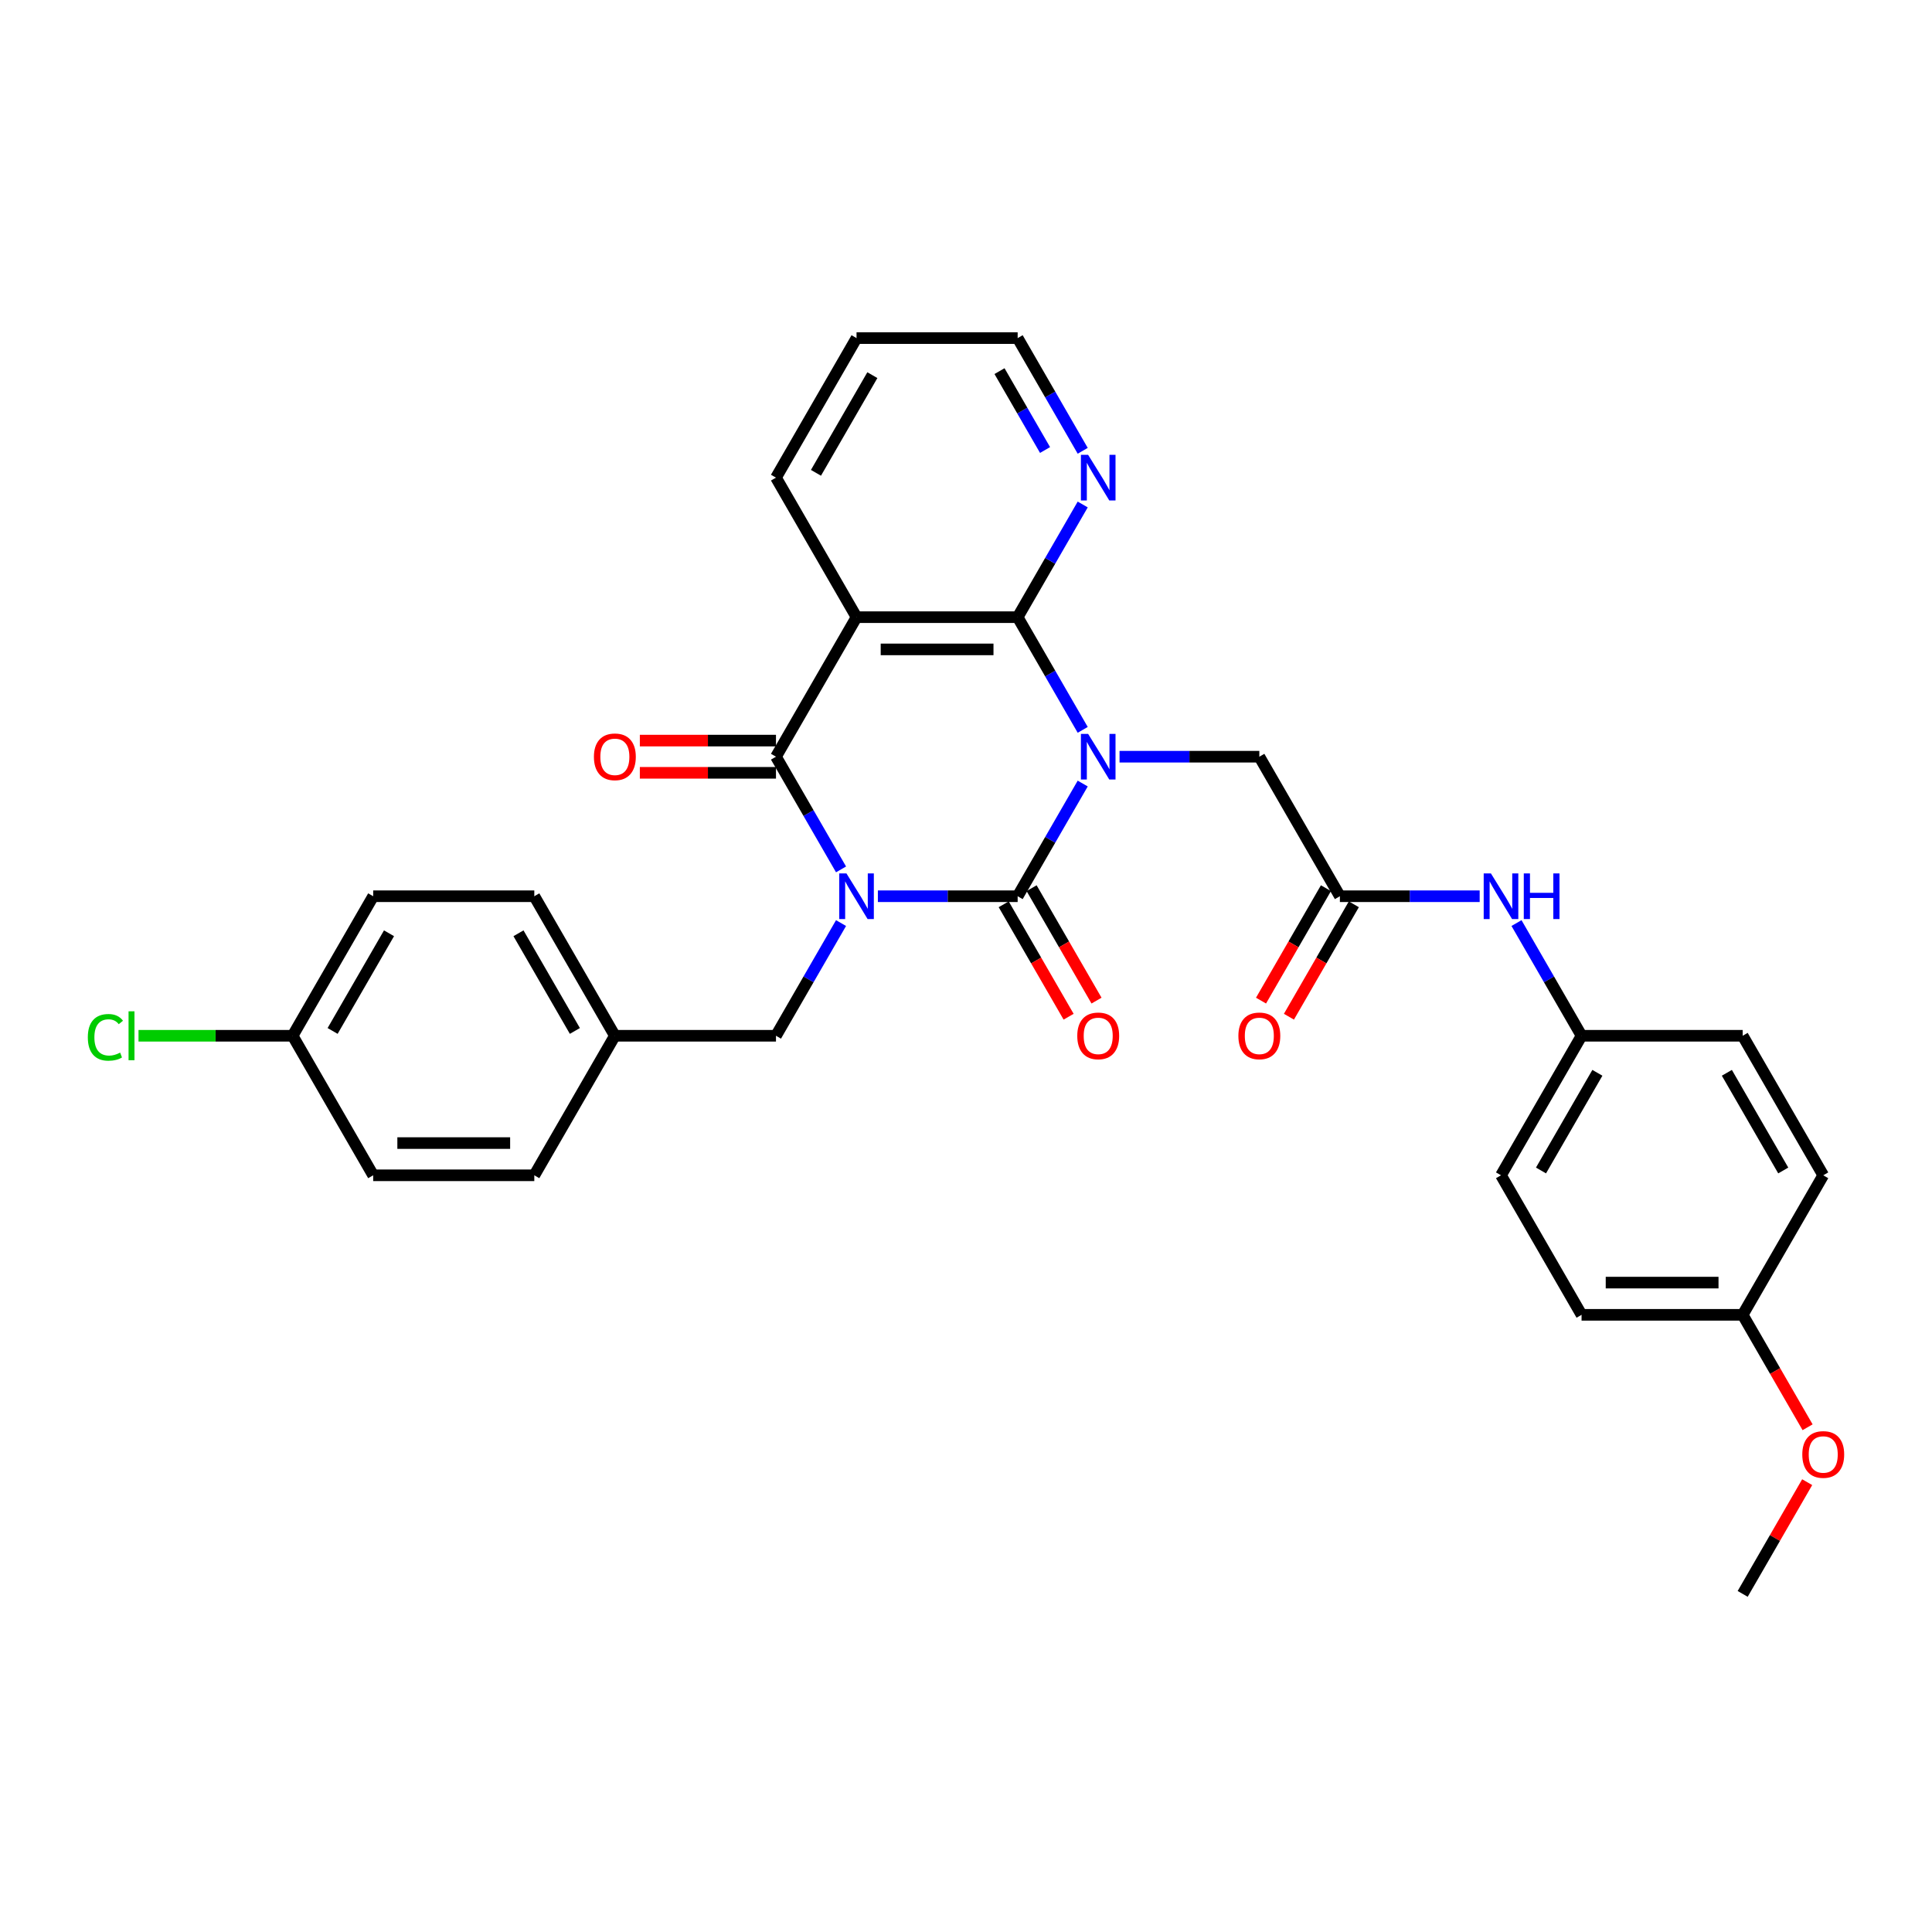 <?xml version='1.0' encoding='iso-8859-1'?>
<svg version='1.1' baseProfile='full'
              xmlns='http://www.w3.org/2000/svg'
                      xmlns:rdkit='http://www.rdkit.org/xml'
                      xmlns:xlink='http://www.w3.org/1999/xlink'
                  xml:space='preserve'
width='1000px' height='1000px' viewBox='0 0 1000 1000'>
<!-- END OF HEADER -->
<rect style='opacity:1.0;fill:#FFFFFF;stroke:none' width='1000' height='1000' x='0' y='0'> </rect>
<path class='bond-1' d='M 454.384,463.889 L 490.56,463.889' style='fill:none;fill-rule:evenodd;stroke:#0000FF;stroke-width:6px;stroke-linecap:butt;stroke-linejoin:miter;stroke-opacity:1' />
<path class='bond-1' d='M 490.56,463.889 L 526.736,463.889' style='fill:none;fill-rule:evenodd;stroke:#000000;stroke-width:6px;stroke-linecap:butt;stroke-linejoin:miter;stroke-opacity:1' />
<path class='bond-2' d='M 435.321,449.996 L 418.483,420.832' style='fill:none;fill-rule:evenodd;stroke:#0000FF;stroke-width:6px;stroke-linecap:butt;stroke-linejoin:miter;stroke-opacity:1' />
<path class='bond-2' d='M 418.483,420.832 L 401.646,391.668' style='fill:none;fill-rule:evenodd;stroke:#000000;stroke-width:6px;stroke-linecap:butt;stroke-linejoin:miter;stroke-opacity:1' />
<path class='bond-7' d='M 435.321,477.783 L 418.483,506.947' style='fill:none;fill-rule:evenodd;stroke:#0000FF;stroke-width:6px;stroke-linecap:butt;stroke-linejoin:miter;stroke-opacity:1' />
<path class='bond-7' d='M 418.483,506.947 L 401.646,536.111' style='fill:none;fill-rule:evenodd;stroke:#000000;stroke-width:6px;stroke-linecap:butt;stroke-linejoin:miter;stroke-opacity:1' />
<path class='bond-0' d='M 560.411,405.562 L 543.574,434.726' style='fill:none;fill-rule:evenodd;stroke:#0000FF;stroke-width:6px;stroke-linecap:butt;stroke-linejoin:miter;stroke-opacity:1' />
<path class='bond-0' d='M 543.574,434.726 L 526.736,463.889' style='fill:none;fill-rule:evenodd;stroke:#000000;stroke-width:6px;stroke-linecap:butt;stroke-linejoin:miter;stroke-opacity:1' />
<path class='bond-5' d='M 579.474,391.668 L 615.65,391.668' style='fill:none;fill-rule:evenodd;stroke:#0000FF;stroke-width:6px;stroke-linecap:butt;stroke-linejoin:miter;stroke-opacity:1' />
<path class='bond-5' d='M 615.65,391.668 L 651.826,391.668' style='fill:none;fill-rule:evenodd;stroke:#000000;stroke-width:6px;stroke-linecap:butt;stroke-linejoin:miter;stroke-opacity:1' />
<path class='bond-31' d='M 560.411,377.775 L 543.574,348.611' style='fill:none;fill-rule:evenodd;stroke:#0000FF;stroke-width:6px;stroke-linecap:butt;stroke-linejoin:miter;stroke-opacity:1' />
<path class='bond-31' d='M 543.574,348.611 L 526.736,319.447' style='fill:none;fill-rule:evenodd;stroke:#000000;stroke-width:6px;stroke-linecap:butt;stroke-linejoin:miter;stroke-opacity:1' />
<path class='bond-9' d='M 519.514,468.059 L 536.313,497.156' style='fill:none;fill-rule:evenodd;stroke:#000000;stroke-width:6px;stroke-linecap:butt;stroke-linejoin:miter;stroke-opacity:1' />
<path class='bond-9' d='M 536.313,497.156 L 553.112,526.253' style='fill:none;fill-rule:evenodd;stroke:#FF0000;stroke-width:6px;stroke-linecap:butt;stroke-linejoin:miter;stroke-opacity:1' />
<path class='bond-9' d='M 533.958,459.72 L 550.757,488.817' style='fill:none;fill-rule:evenodd;stroke:#000000;stroke-width:6px;stroke-linecap:butt;stroke-linejoin:miter;stroke-opacity:1' />
<path class='bond-9' d='M 550.757,488.817 L 567.557,517.914' style='fill:none;fill-rule:evenodd;stroke:#FF0000;stroke-width:6px;stroke-linecap:butt;stroke-linejoin:miter;stroke-opacity:1' />
<path class='bond-4' d='M 401.646,391.668 L 443.342,319.447' style='fill:none;fill-rule:evenodd;stroke:#000000;stroke-width:6px;stroke-linecap:butt;stroke-linejoin:miter;stroke-opacity:1' />
<path class='bond-10' d='M 401.646,383.329 L 366.412,383.329' style='fill:none;fill-rule:evenodd;stroke:#000000;stroke-width:6px;stroke-linecap:butt;stroke-linejoin:miter;stroke-opacity:1' />
<path class='bond-10' d='M 366.412,383.329 L 331.178,383.329' style='fill:none;fill-rule:evenodd;stroke:#FF0000;stroke-width:6px;stroke-linecap:butt;stroke-linejoin:miter;stroke-opacity:1' />
<path class='bond-10' d='M 401.646,400.008 L 366.412,400.008' style='fill:none;fill-rule:evenodd;stroke:#000000;stroke-width:6px;stroke-linecap:butt;stroke-linejoin:miter;stroke-opacity:1' />
<path class='bond-10' d='M 366.412,400.008 L 331.178,400.008' style='fill:none;fill-rule:evenodd;stroke:#FF0000;stroke-width:6px;stroke-linecap:butt;stroke-linejoin:miter;stroke-opacity:1' />
<path class='bond-3' d='M 526.736,319.447 L 443.342,319.447' style='fill:none;fill-rule:evenodd;stroke:#000000;stroke-width:6px;stroke-linecap:butt;stroke-linejoin:miter;stroke-opacity:1' />
<path class='bond-3' d='M 514.227,336.126 L 455.851,336.126' style='fill:none;fill-rule:evenodd;stroke:#000000;stroke-width:6px;stroke-linecap:butt;stroke-linejoin:miter;stroke-opacity:1' />
<path class='bond-8' d='M 526.736,319.447 L 543.574,290.284' style='fill:none;fill-rule:evenodd;stroke:#000000;stroke-width:6px;stroke-linecap:butt;stroke-linejoin:miter;stroke-opacity:1' />
<path class='bond-8' d='M 543.574,290.284 L 560.411,261.12' style='fill:none;fill-rule:evenodd;stroke:#0000FF;stroke-width:6px;stroke-linecap:butt;stroke-linejoin:miter;stroke-opacity:1' />
<path class='bond-15' d='M 443.342,319.447 L 401.646,247.226' style='fill:none;fill-rule:evenodd;stroke:#000000;stroke-width:6px;stroke-linecap:butt;stroke-linejoin:miter;stroke-opacity:1' />
<path class='bond-6' d='M 651.826,391.668 L 693.523,463.889' style='fill:none;fill-rule:evenodd;stroke:#000000;stroke-width:6px;stroke-linecap:butt;stroke-linejoin:miter;stroke-opacity:1' />
<path class='bond-11' d='M 693.523,463.889 L 729.699,463.889' style='fill:none;fill-rule:evenodd;stroke:#000000;stroke-width:6px;stroke-linecap:butt;stroke-linejoin:miter;stroke-opacity:1' />
<path class='bond-11' d='M 729.699,463.889 L 765.876,463.889' style='fill:none;fill-rule:evenodd;stroke:#0000FF;stroke-width:6px;stroke-linecap:butt;stroke-linejoin:miter;stroke-opacity:1' />
<path class='bond-12' d='M 686.301,459.72 L 669.502,488.817' style='fill:none;fill-rule:evenodd;stroke:#000000;stroke-width:6px;stroke-linecap:butt;stroke-linejoin:miter;stroke-opacity:1' />
<path class='bond-12' d='M 669.502,488.817 L 652.703,517.914' style='fill:none;fill-rule:evenodd;stroke:#FF0000;stroke-width:6px;stroke-linecap:butt;stroke-linejoin:miter;stroke-opacity:1' />
<path class='bond-12' d='M 700.745,468.059 L 683.946,497.156' style='fill:none;fill-rule:evenodd;stroke:#000000;stroke-width:6px;stroke-linecap:butt;stroke-linejoin:miter;stroke-opacity:1' />
<path class='bond-12' d='M 683.946,497.156 L 667.147,526.253' style='fill:none;fill-rule:evenodd;stroke:#FF0000;stroke-width:6px;stroke-linecap:butt;stroke-linejoin:miter;stroke-opacity:1' />
<path class='bond-14' d='M 401.646,536.111 L 318.252,536.111' style='fill:none;fill-rule:evenodd;stroke:#000000;stroke-width:6px;stroke-linecap:butt;stroke-linejoin:miter;stroke-opacity:1' />
<path class='bond-33' d='M 560.411,233.333 L 543.574,204.169' style='fill:none;fill-rule:evenodd;stroke:#0000FF;stroke-width:6px;stroke-linecap:butt;stroke-linejoin:miter;stroke-opacity:1' />
<path class='bond-33' d='M 543.574,204.169 L 526.736,175.005' style='fill:none;fill-rule:evenodd;stroke:#000000;stroke-width:6px;stroke-linecap:butt;stroke-linejoin:miter;stroke-opacity:1' />
<path class='bond-33' d='M 540.916,232.923 L 529.13,212.509' style='fill:none;fill-rule:evenodd;stroke:#0000FF;stroke-width:6px;stroke-linecap:butt;stroke-linejoin:miter;stroke-opacity:1' />
<path class='bond-33' d='M 529.13,212.509 L 517.343,192.094' style='fill:none;fill-rule:evenodd;stroke:#000000;stroke-width:6px;stroke-linecap:butt;stroke-linejoin:miter;stroke-opacity:1' />
<path class='bond-13' d='M 784.938,477.783 L 801.776,506.947' style='fill:none;fill-rule:evenodd;stroke:#0000FF;stroke-width:6px;stroke-linecap:butt;stroke-linejoin:miter;stroke-opacity:1' />
<path class='bond-13' d='M 801.776,506.947 L 818.614,536.111' style='fill:none;fill-rule:evenodd;stroke:#000000;stroke-width:6px;stroke-linecap:butt;stroke-linejoin:miter;stroke-opacity:1' />
<path class='bond-19' d='M 818.614,536.111 L 902.007,536.111' style='fill:none;fill-rule:evenodd;stroke:#000000;stroke-width:6px;stroke-linecap:butt;stroke-linejoin:miter;stroke-opacity:1' />
<path class='bond-20' d='M 818.614,536.111 L 776.917,608.332' style='fill:none;fill-rule:evenodd;stroke:#000000;stroke-width:6px;stroke-linecap:butt;stroke-linejoin:miter;stroke-opacity:1' />
<path class='bond-20' d='M 826.803,555.283 L 797.616,605.838' style='fill:none;fill-rule:evenodd;stroke:#000000;stroke-width:6px;stroke-linecap:butt;stroke-linejoin:miter;stroke-opacity:1' />
<path class='bond-21' d='M 318.252,536.111 L 276.555,608.332' style='fill:none;fill-rule:evenodd;stroke:#000000;stroke-width:6px;stroke-linecap:butt;stroke-linejoin:miter;stroke-opacity:1' />
<path class='bond-22' d='M 318.252,536.111 L 276.555,463.889' style='fill:none;fill-rule:evenodd;stroke:#000000;stroke-width:6px;stroke-linecap:butt;stroke-linejoin:miter;stroke-opacity:1' />
<path class='bond-22' d='M 297.553,533.617 L 268.365,483.062' style='fill:none;fill-rule:evenodd;stroke:#000000;stroke-width:6px;stroke-linecap:butt;stroke-linejoin:miter;stroke-opacity:1' />
<path class='bond-30' d='M 401.646,247.226 L 443.342,175.005' style='fill:none;fill-rule:evenodd;stroke:#000000;stroke-width:6px;stroke-linecap:butt;stroke-linejoin:miter;stroke-opacity:1' />
<path class='bond-30' d='M 422.344,244.733 L 451.532,194.178' style='fill:none;fill-rule:evenodd;stroke:#000000;stroke-width:6px;stroke-linecap:butt;stroke-linejoin:miter;stroke-opacity:1' />
<path class='bond-16' d='M 151.465,536.111 L 193.161,463.889' style='fill:none;fill-rule:evenodd;stroke:#000000;stroke-width:6px;stroke-linecap:butt;stroke-linejoin:miter;stroke-opacity:1' />
<path class='bond-16' d='M 172.163,533.617 L 201.351,483.062' style='fill:none;fill-rule:evenodd;stroke:#000000;stroke-width:6px;stroke-linecap:butt;stroke-linejoin:miter;stroke-opacity:1' />
<path class='bond-18' d='M 151.465,536.111 L 111.577,536.111' style='fill:none;fill-rule:evenodd;stroke:#000000;stroke-width:6px;stroke-linecap:butt;stroke-linejoin:miter;stroke-opacity:1' />
<path class='bond-18' d='M 111.577,536.111 L 71.69,536.111' style='fill:none;fill-rule:evenodd;stroke:#00CC00;stroke-width:6px;stroke-linecap:butt;stroke-linejoin:miter;stroke-opacity:1' />
<path class='bond-32' d='M 151.465,536.111 L 193.161,608.332' style='fill:none;fill-rule:evenodd;stroke:#000000;stroke-width:6px;stroke-linecap:butt;stroke-linejoin:miter;stroke-opacity:1' />
<path class='bond-17' d='M 902.007,680.553 L 818.614,680.553' style='fill:none;fill-rule:evenodd;stroke:#000000;stroke-width:6px;stroke-linecap:butt;stroke-linejoin:miter;stroke-opacity:1' />
<path class='bond-17' d='M 889.498,663.874 L 831.123,663.874' style='fill:none;fill-rule:evenodd;stroke:#000000;stroke-width:6px;stroke-linecap:butt;stroke-linejoin:miter;stroke-opacity:1' />
<path class='bond-27' d='M 902.007,680.553 L 918.807,709.65' style='fill:none;fill-rule:evenodd;stroke:#000000;stroke-width:6px;stroke-linecap:butt;stroke-linejoin:miter;stroke-opacity:1' />
<path class='bond-27' d='M 918.807,709.65 L 935.606,738.747' style='fill:none;fill-rule:evenodd;stroke:#FF0000;stroke-width:6px;stroke-linecap:butt;stroke-linejoin:miter;stroke-opacity:1' />
<path class='bond-34' d='M 902.007,680.553 L 943.704,608.332' style='fill:none;fill-rule:evenodd;stroke:#000000;stroke-width:6px;stroke-linecap:butt;stroke-linejoin:miter;stroke-opacity:1' />
<path class='bond-26' d='M 902.007,536.111 L 943.704,608.332' style='fill:none;fill-rule:evenodd;stroke:#000000;stroke-width:6px;stroke-linecap:butt;stroke-linejoin:miter;stroke-opacity:1' />
<path class='bond-26' d='M 893.818,555.283 L 923.006,605.838' style='fill:none;fill-rule:evenodd;stroke:#000000;stroke-width:6px;stroke-linecap:butt;stroke-linejoin:miter;stroke-opacity:1' />
<path class='bond-25' d='M 776.917,608.332 L 818.614,680.553' style='fill:none;fill-rule:evenodd;stroke:#000000;stroke-width:6px;stroke-linecap:butt;stroke-linejoin:miter;stroke-opacity:1' />
<path class='bond-23' d='M 276.555,608.332 L 193.161,608.332' style='fill:none;fill-rule:evenodd;stroke:#000000;stroke-width:6px;stroke-linecap:butt;stroke-linejoin:miter;stroke-opacity:1' />
<path class='bond-23' d='M 264.046,591.653 L 205.67,591.653' style='fill:none;fill-rule:evenodd;stroke:#000000;stroke-width:6px;stroke-linecap:butt;stroke-linejoin:miter;stroke-opacity:1' />
<path class='bond-24' d='M 276.555,463.889 L 193.161,463.889' style='fill:none;fill-rule:evenodd;stroke:#000000;stroke-width:6px;stroke-linecap:butt;stroke-linejoin:miter;stroke-opacity:1' />
<path class='bond-29' d='M 935.394,767.167 L 918.701,796.081' style='fill:none;fill-rule:evenodd;stroke:#FF0000;stroke-width:6px;stroke-linecap:butt;stroke-linejoin:miter;stroke-opacity:1' />
<path class='bond-29' d='M 918.701,796.081 L 902.007,824.995' style='fill:none;fill-rule:evenodd;stroke:#000000;stroke-width:6px;stroke-linecap:butt;stroke-linejoin:miter;stroke-opacity:1' />
<path class='bond-28' d='M 526.736,175.005 L 443.342,175.005' style='fill:none;fill-rule:evenodd;stroke:#000000;stroke-width:6px;stroke-linecap:butt;stroke-linejoin:miter;stroke-opacity:1' />
<path  class='atom-0' d='M 438.122 452.081
L 445.861 464.59
Q 446.628 465.824, 447.862 468.059
Q 449.097 470.294, 449.163 470.428
L 449.163 452.081
L 452.299 452.081
L 452.299 475.698
L 449.063 475.698
L 440.757 462.021
Q 439.79 460.42, 438.756 458.586
Q 437.755 456.751, 437.455 456.184
L 437.455 475.698
L 434.386 475.698
L 434.386 452.081
L 438.122 452.081
' fill='#0000FF'/>
<path  class='atom-1' d='M 563.212 379.86
L 570.951 392.369
Q 571.719 393.603, 572.953 395.838
Q 574.187 398.073, 574.254 398.207
L 574.254 379.86
L 577.389 379.86
L 577.389 403.477
L 574.154 403.477
L 565.848 389.8
Q 564.88 388.199, 563.846 386.365
Q 562.845 384.53, 562.545 383.963
L 562.545 403.477
L 559.476 403.477
L 559.476 379.86
L 563.212 379.86
' fill='#0000FF'/>
<path  class='atom-9' d='M 563.212 235.418
L 570.951 247.927
Q 571.719 249.161, 572.953 251.396
Q 574.187 253.631, 574.254 253.764
L 574.254 235.418
L 577.389 235.418
L 577.389 259.035
L 574.154 259.035
L 565.848 245.358
Q 564.88 243.757, 563.846 241.923
Q 562.845 240.088, 562.545 239.521
L 562.545 259.035
L 559.476 259.035
L 559.476 235.418
L 563.212 235.418
' fill='#0000FF'/>
<path  class='atom-10' d='M 557.592 536.177
Q 557.592 530.506, 560.394 527.337
Q 563.196 524.169, 568.433 524.169
Q 573.67 524.169, 576.472 527.337
Q 579.274 530.506, 579.274 536.177
Q 579.274 541.915, 576.439 545.184
Q 573.603 548.419, 568.433 548.419
Q 563.229 548.419, 560.394 545.184
Q 557.592 541.948, 557.592 536.177
M 568.433 545.751
Q 572.035 545.751, 573.97 543.349
Q 575.938 540.914, 575.938 536.177
Q 575.938 531.541, 573.97 529.206
Q 572.035 526.837, 568.433 526.837
Q 564.83 526.837, 562.862 529.172
Q 560.927 531.507, 560.927 536.177
Q 560.927 540.947, 562.862 543.349
Q 564.83 545.751, 568.433 545.751
' fill='#FF0000'/>
<path  class='atom-11' d='M 307.411 391.735
Q 307.411 386.064, 310.213 382.895
Q 313.015 379.726, 318.252 379.726
Q 323.489 379.726, 326.291 382.895
Q 329.093 386.064, 329.093 391.735
Q 329.093 397.473, 326.258 400.742
Q 323.422 403.977, 318.252 403.977
Q 313.048 403.977, 310.213 400.742
Q 307.411 397.506, 307.411 391.735
M 318.252 401.309
Q 321.854 401.309, 323.789 398.907
Q 325.757 396.472, 325.757 391.735
Q 325.757 387.098, 323.789 384.763
Q 321.854 382.395, 318.252 382.395
Q 314.649 382.395, 312.681 384.73
Q 310.746 387.065, 310.746 391.735
Q 310.746 396.505, 312.681 398.907
Q 314.649 401.309, 318.252 401.309
' fill='#FF0000'/>
<path  class='atom-12' d='M 771.697 452.081
L 779.435 464.59
Q 780.203 465.824, 781.437 468.059
Q 782.671 470.294, 782.738 470.428
L 782.738 452.081
L 785.873 452.081
L 785.873 475.698
L 782.638 475.698
L 774.332 462.021
Q 773.364 460.42, 772.33 458.586
Q 771.33 456.751, 771.029 456.184
L 771.029 475.698
L 767.96 475.698
L 767.96 452.081
L 771.697 452.081
' fill='#0000FF'/>
<path  class='atom-12' d='M 788.709 452.081
L 791.911 452.081
L 791.911 462.122
L 803.987 462.122
L 803.987 452.081
L 807.189 452.081
L 807.189 475.698
L 803.987 475.698
L 803.987 464.79
L 791.911 464.79
L 791.911 475.698
L 788.709 475.698
L 788.709 452.081
' fill='#0000FF'/>
<path  class='atom-13' d='M 640.985 536.177
Q 640.985 530.506, 643.787 527.337
Q 646.589 524.169, 651.826 524.169
Q 657.064 524.169, 659.866 527.337
Q 662.668 530.506, 662.668 536.177
Q 662.668 541.915, 659.832 545.184
Q 656.997 548.419, 651.826 548.419
Q 646.623 548.419, 643.787 545.184
Q 640.985 541.948, 640.985 536.177
M 651.826 545.751
Q 655.429 545.751, 657.364 543.349
Q 659.332 540.914, 659.332 536.177
Q 659.332 531.541, 657.364 529.206
Q 655.429 526.837, 651.826 526.837
Q 648.224 526.837, 646.256 529.172
Q 644.321 531.507, 644.321 536.177
Q 644.321 540.947, 646.256 543.349
Q 648.224 545.751, 651.826 545.751
' fill='#FF0000'/>
<path  class='atom-19' d='M 45.455 536.928
Q 45.455 531.057, 48.19 527.988
Q 50.959 524.886, 56.196 524.886
Q 61.066 524.886, 63.668 528.322
L 61.466 530.123
Q 59.565 527.621, 56.196 527.621
Q 52.626 527.621, 50.725 530.023
Q 48.857 532.391, 48.857 536.928
Q 48.857 541.598, 50.792 544
Q 52.76 546.401, 56.563 546.401
Q 59.164 546.401, 62.2 544.833
L 63.134 547.335
Q 61.9 548.136, 60.032 548.603
Q 58.164 549.07, 56.096 549.07
Q 50.959 549.07, 48.19 545.934
Q 45.455 542.799, 45.455 536.928
' fill='#00CC00'/>
<path  class='atom-19' d='M 66.537 523.451
L 69.605 523.451
L 69.605 548.77
L 66.537 548.77
L 66.537 523.451
' fill='#00CC00'/>
<path  class='atom-28' d='M 932.863 752.84
Q 932.863 747.17, 935.665 744.001
Q 938.467 740.832, 943.704 740.832
Q 948.941 740.832, 951.743 744.001
Q 954.545 747.17, 954.545 752.84
Q 954.545 758.578, 951.71 761.847
Q 948.875 765.082, 943.704 765.082
Q 938.501 765.082, 935.665 761.847
Q 932.863 758.611, 932.863 752.84
M 943.704 762.414
Q 947.307 762.414, 949.242 760.012
Q 951.21 757.577, 951.21 752.84
Q 951.21 748.204, 949.242 745.869
Q 947.307 743.5, 943.704 743.5
Q 940.102 743.5, 938.134 745.835
Q 936.199 748.17, 936.199 752.84
Q 936.199 757.61, 938.134 760.012
Q 940.102 762.414, 943.704 762.414
' fill='#FF0000'/>
</svg>
